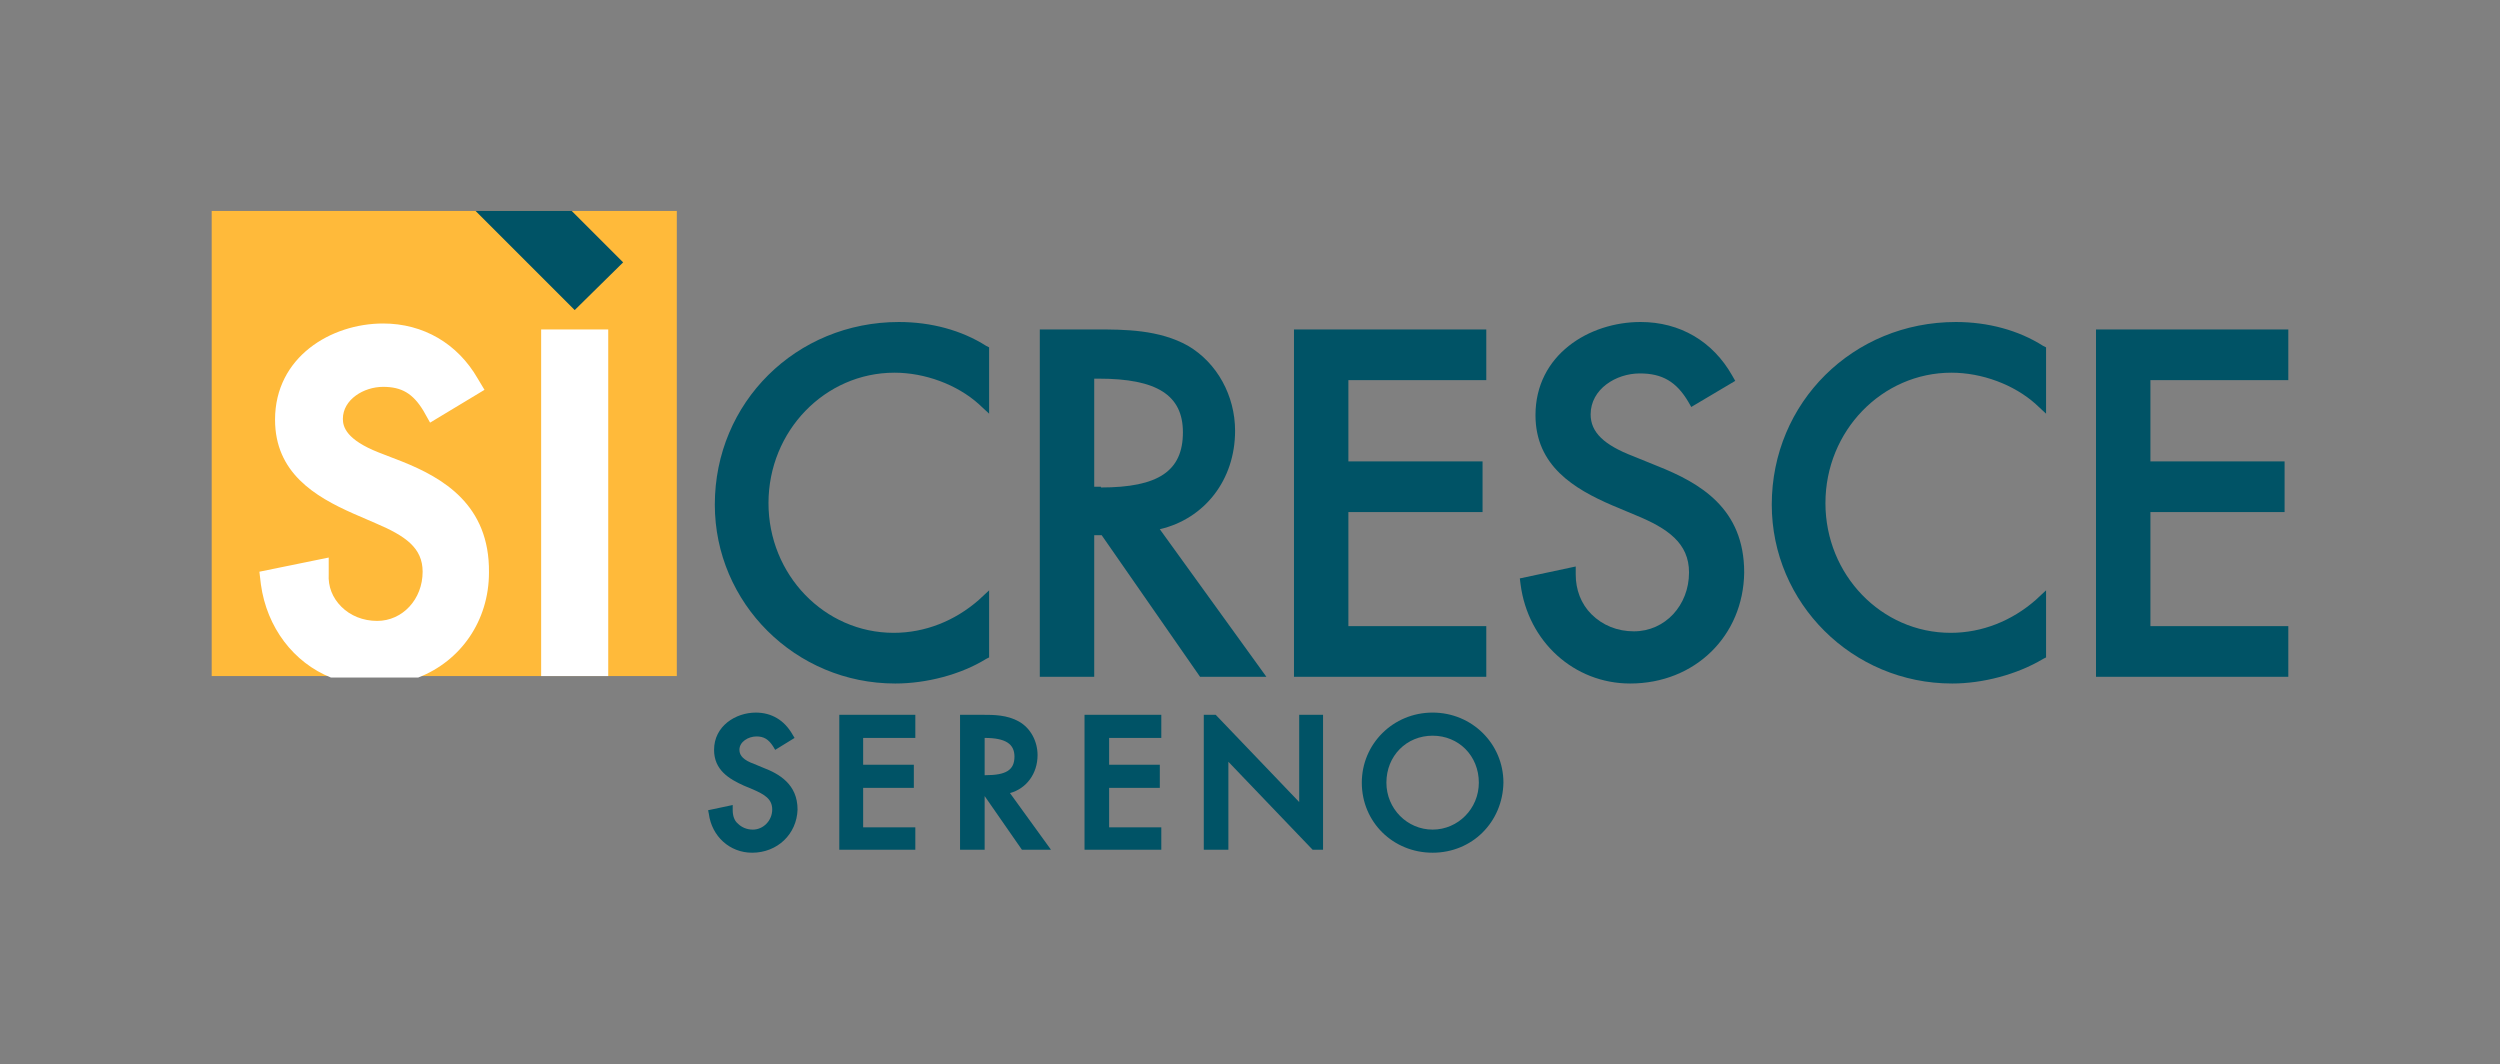 <svg enable-background="new 0 0 335.4 142.8" viewBox="0 0 335.4 142.8" xmlns="http://www.w3.org/2000/svg"><rect x="0" y="0" width="335.4" height="142.8" fill="#808080" stroke="none"/><g fill="#005366"><path d="m120.1 91.7c-13.4 0-24.2-10.8-24.2-24 0-13.7 10.9-24.5 24.7-24.5 4.3 0 8.4 1.1 11.7 3.2l.4.2v8.9l-1.4-1.3c-2.9-2.6-7.2-4.2-11.3-4.2-9.3 0-16.9 7.8-16.9 17.5 0 9.6 7.5 17.4 16.8 17.4 4.2 0 8.2-1.6 11.4-4.4l1.4-1.3v9l-.4.2c-3.4 2.1-8 3.3-12.2 3.3z"/><path d="m161 90.8-13.2-19h-1v19h-7.3v-46.6h7.6c3.7 0 8.4 0 12.3 2.2 3.9 2.3 6.3 6.7 6.3 11.4 0 6.6-4.1 11.8-10.1 13.2l14.3 19.8zm-13.3-25.4c7.7 0 11-2.2 11-7.4 0-5-3.5-7.2-11.3-7.2h-.6v14.5h.9z"/><path d="m173.6 90.8v-46.6h25.8v6.8h-18.5v10.9h18v6.8h-18v15.3h18.5v6.8z"/><path d="m218.7 91.7c-7.5 0-13.7-5.6-14.7-13.3l-.1-.8 7.5-1.6v1.1c0 2 .7 3.9 2.1 5.3 1.5 1.5 3.5 2.3 5.7 2.3 4.2 0 7.4-3.5 7.4-7.9 0-3.9-2.8-5.9-7.2-7.7l-3.1-1.3c-5.1-2.2-10.3-5.3-10.3-12.1 0-8.1 7.2-12.5 14.1-12.5 5.3 0 9.7 2.6 12.3 7.2l.4.7-5.9 3.5-.4-.7c-1.6-2.7-3.5-3.8-6.5-3.8-3.2 0-6.6 2.1-6.6 5.5 0 2.4 1.8 4.1 5.7 5.6l3.2 1.3c5.8 2.3 11.7 5.7 11.7 14.3-.1 8.5-6.6 14.9-15.3 14.9z"/><path d="m261.9 91.7c-13.4 0-24.2-10.8-24.2-24 0-13.7 10.9-24.5 24.7-24.5 4.3 0 8.4 1.1 11.7 3.2l.4.2v8.9l-1.4-1.3c-2.9-2.6-7.2-4.2-11.3-4.2-9.3 0-16.9 7.8-16.9 17.5 0 9.6 7.5 17.4 16.8 17.4 4.2 0 8.2-1.6 11.4-4.4l1.4-1.3v9l-.4.2c-3.5 2.1-8.1 3.3-12.2 3.3z"/><path d="m281.2 90.8v-46.6h25.8v6.8h-18.5v10.9h18v6.8h-18v15.3h18.5v6.8z"/><path d="m100.9 114.4c-3 0-5.4-2.2-5.8-5.2l-.1-.5 3.3-.7v.7c0 .7.2 1.4.7 1.8.5.5 1.2.8 2 .8 1.4 0 2.6-1.2 2.6-2.7 0-1.4-1-2-2.6-2.7l-1.2-.5c-2-.9-4-2.1-4-4.8 0-3.2 2.9-5 5.6-5 2.1 0 3.8 1 4.9 2.9l.3.5-2.6 1.6-.3-.5c-.6-.9-1.2-1.3-2.2-1.3-1.1 0-2.3.7-2.3 1.8 0 .8.6 1.4 2 1.9l1.2.5c2.1.8 4.6 2.2 4.6 5.6-.1 3.3-2.7 5.8-6.1 5.8z"/><path d="m112.6 114v-18.1h10.2v3.1h-7v3.6h6.8v3.1h-6.8v5.3h7v3z"/><path d="m137.1 114-5-7.2v7.2h-3.3v-18.1h3.1c1.4 0 3.2 0 4.8.9s2.5 2.7 2.5 4.5c0 2.5-1.5 4.5-3.7 5.1l5.5 7.6zm-4.9-10c2.8 0 3.9-.7 3.9-2.5 0-1.7-1.2-2.5-4-2.5v5z"/><path d="m145.5 114v-18.1h10.3v3.1h-7v3.6h6.8v3.1h-6.8v5.3h7v3z"/><path d="m192.2 114.4c-5.3 0-9.5-4.1-9.5-9.4 0-5.2 4.2-9.4 9.5-9.4s9.5 4.2 9.5 9.4c-.1 5.3-4.2 9.4-9.5 9.4zm0-15.7c-3.5 0-6.2 2.7-6.2 6.3 0 3.5 2.8 6.3 6.2 6.3s6.2-2.8 6.2-6.3c0-3.6-2.7-6.3-6.2-6.3z"/><path d="m164.8 102.2 11.3 11.8h1.4v-18.1h-3.2v11.7l-11.2-11.7h-1.6v18.1h3.3z"/></g><path d="m28.4 28.3h62.4v62.4h-62.4z" fill="#ffba3a"/><path d="m83.6 35.2-6.9-6.9h-12.9l13.3 13.3z" fill="#005366"/><path d="m53.9 61.9-3.1-1.2c-4.3-1.7-4.8-3.4-4.8-4.5 0-2.6 2.8-4.3 5.4-4.3 2.5 0 4 .9 5.4 3.2l.9 1.6 7.3-4.4-.9-1.5c-2.7-4.7-7.3-7.4-12.7-7.4-7 0-14.5 4.5-14.5 12.9 0 7.1 5.3 10.3 10.5 12.6l3 1.3c4 1.7 6.3 3.3 6.3 6.5 0 3.7-2.7 6.6-6.1 6.6-1.9 0-3.6-.7-4.8-1.9s-1.8-2.7-1.7-4.4v-2.2l-9.3 1.9.2 1.7c.8 5.8 4.4 10.5 9.4 12.5h11.7c5.7-2.2 9.5-7.6 9.5-14.1.1-9.1-6.2-12.7-11.7-14.9z" fill="#fff"/><path d="m72.6 44.2h9v46.5h-9z" fill="#fff"/></svg>